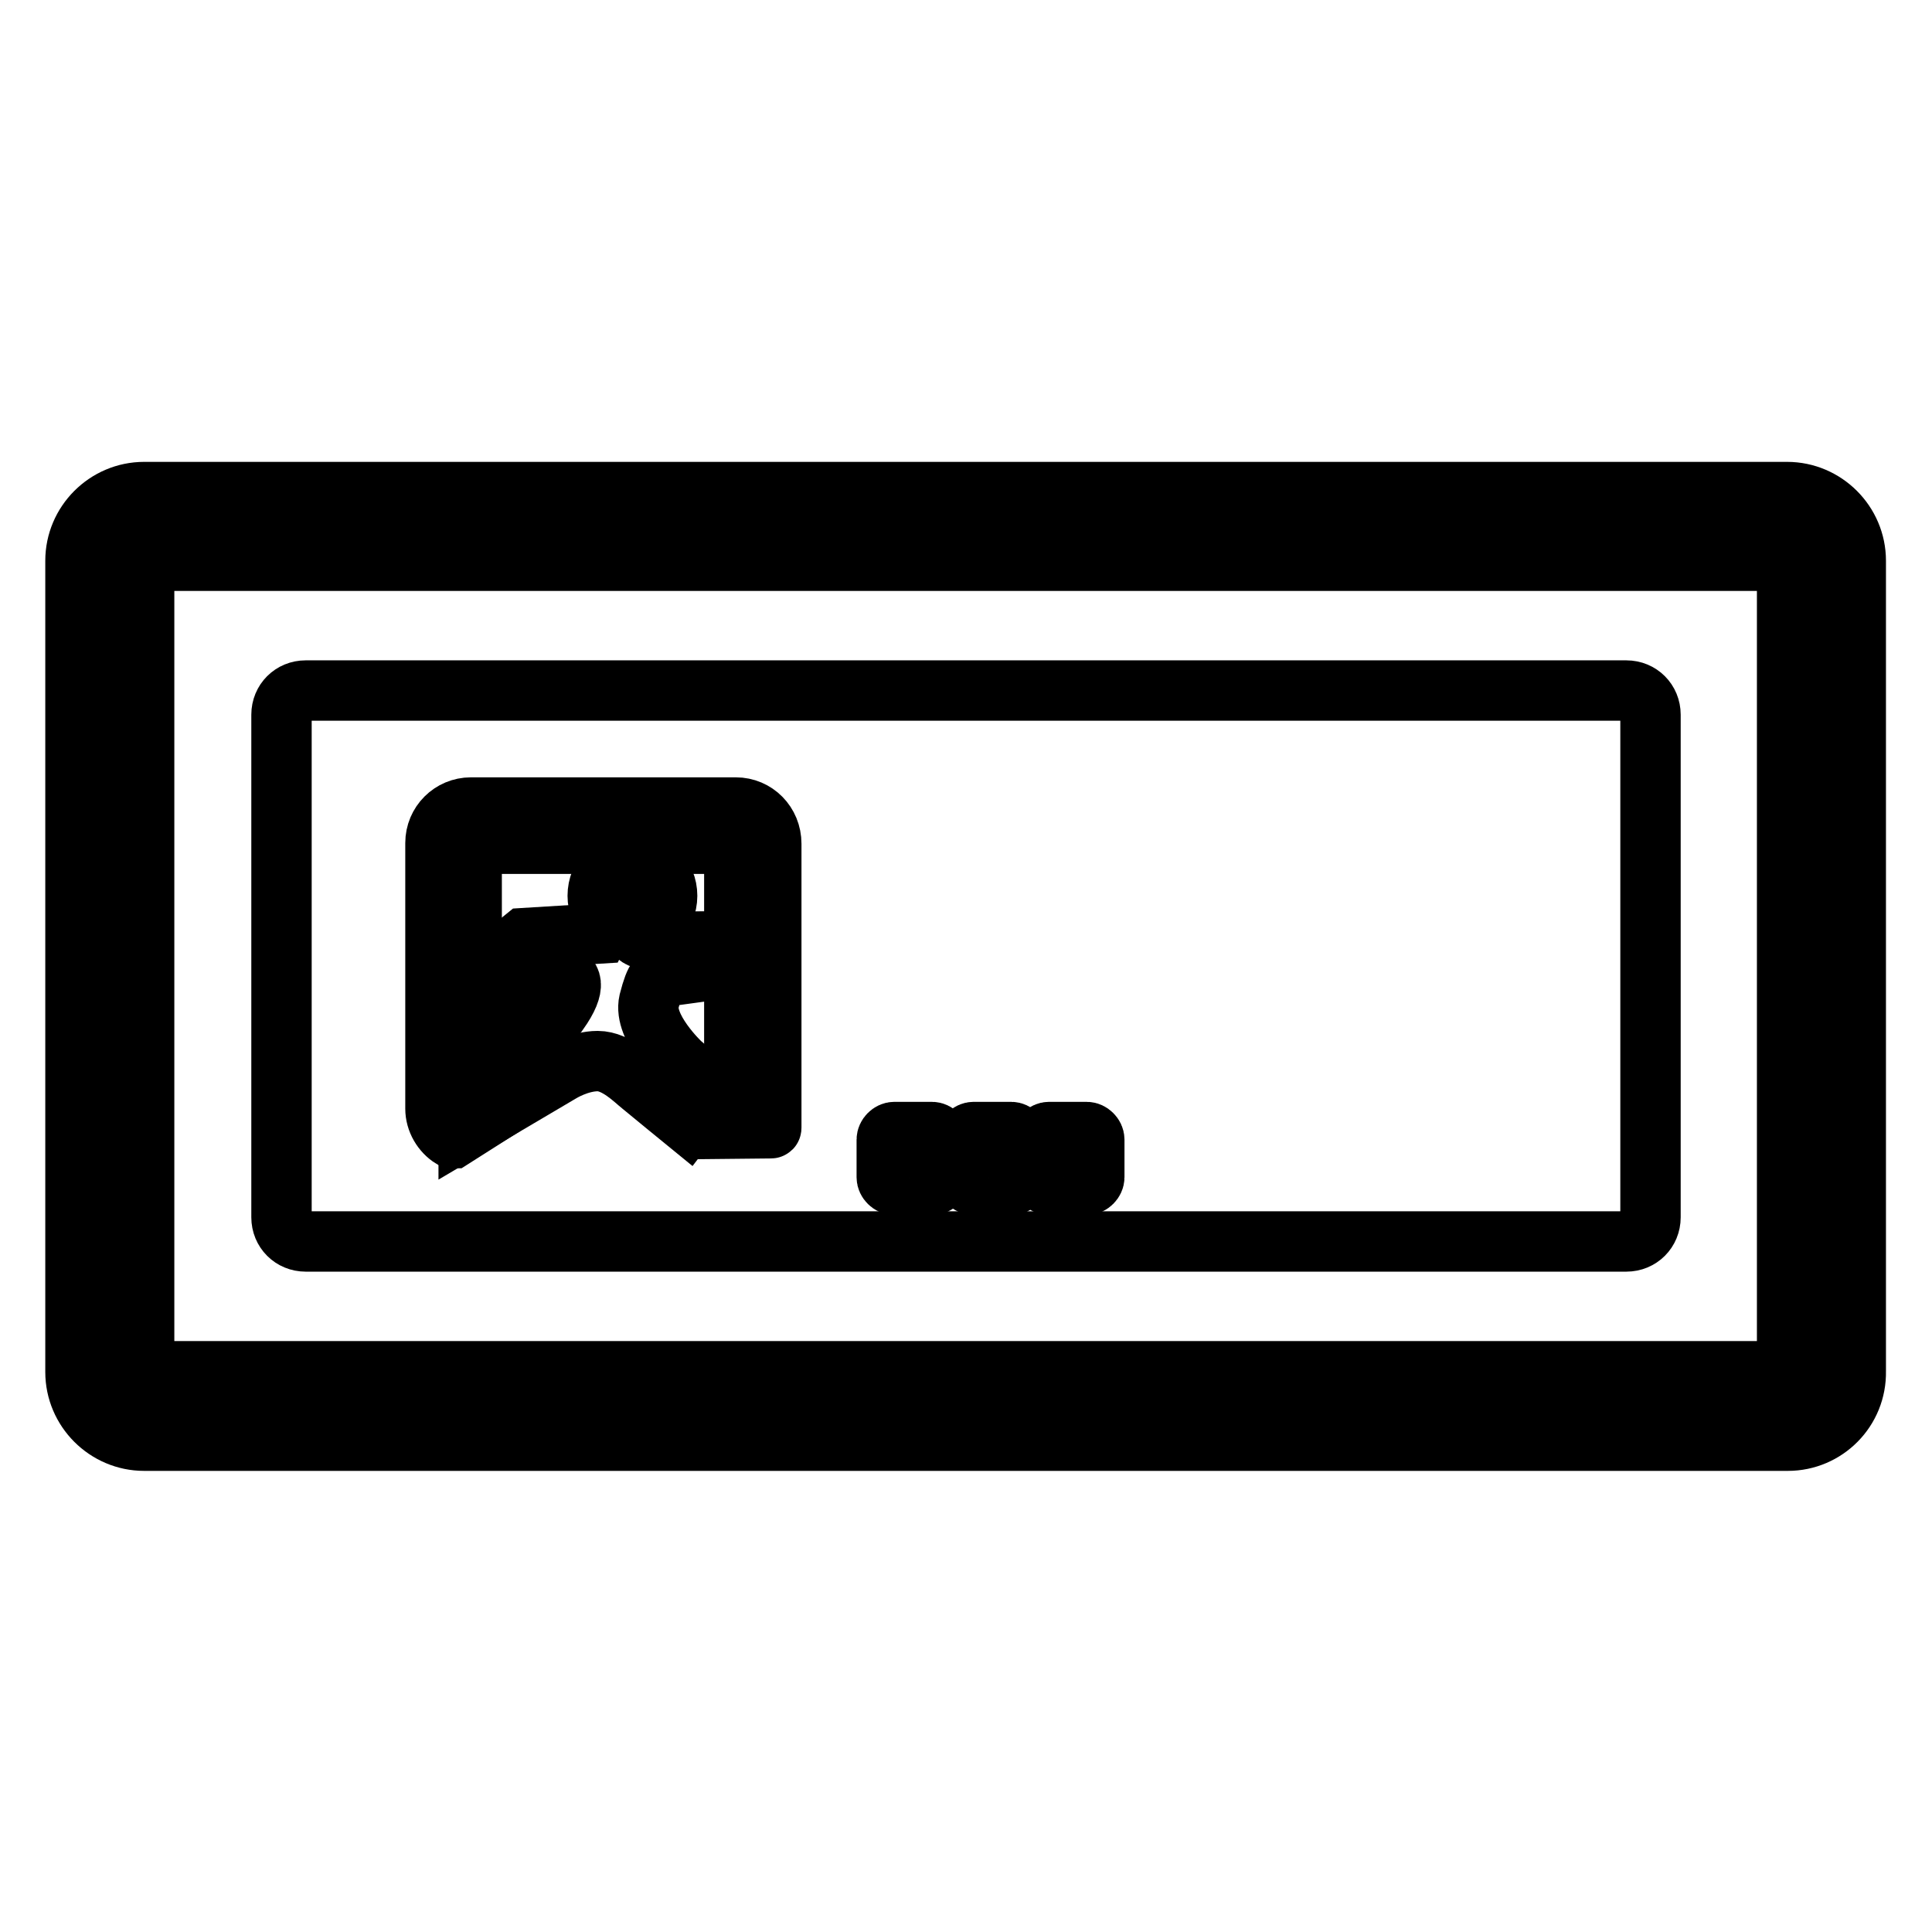 <?xml version="1.0" encoding="utf-8"?>
<!-- Svg Vector Icons : http://www.onlinewebfonts.com/icon -->
<!DOCTYPE svg PUBLIC "-//W3C//DTD SVG 1.1//EN" "http://www.w3.org/Graphics/SVG/1.1/DTD/svg11.dtd">
<svg version="1.1" xmlns="http://www.w3.org/2000/svg" xmlns:xlink="http://www.w3.org/1999/xlink" x="0px" y="0px" viewBox="0 0 256 256" enable-background="new 0 0 256 256" xml:space="preserve">
<g> <path stroke-width="8" fill-opacity="0" stroke="#000000"  d="M236.9,186.3H19.1c-2.5,0-4.6-2.1-4.6-4.6V74.3c0-2.5,2.1-4.6,4.6-4.6h217.7c2.5,0,4.6,2.1,4.6,4.6v107.4 C241.4,184.2,239.4,186.3,236.9,186.3z"/> <path stroke-width="8" fill-opacity="0" stroke="#000000"  d="M236.9,190.9H19.1c-5,0-9.1-4.1-9.1-9.1V74.3c0-5,4.1-9.1,9.1-9.1h217.7c5,0,9.1,4.1,9.1,9.1v107.4 C246,186.8,241.9,190.9,236.9,190.9z M19.1,74.3v107.4h217.7V74.3H19.1z"/> <path stroke-width="8" fill-opacity="0" stroke="#000000"  d="M215.5,164.5h-175c-1.8,0-3.2-1.4-3.2-3.2V94.7c0-1.8,1.4-3.2,3.2-3.2h175c1.8,0,3.2,1.4,3.2,3.2v66.6 C218.7,163.1,217.3,164.5,215.5,164.5z"/> <path stroke-width="8" fill-opacity="0" stroke="#000000"  d="M80.6,121.1l-1.3,2.6l-9.8,0.6l-7.4,6l-0.1,4.9l8.6-5.8c0,0,8.5-2.5,3.4,4.7c-3.4,3.3-11.9,8.2-11.9,8.2v7 l12.2-7.2c0,0,2.4-1.5,4.9-1.5s4.9,2.5,5.8,3.2c1.2,1,6.1,5,6.1,5l3.3-4.3l-4.2-3.6c0,0-5-4.7-4.2-8.2c0.9-3.5,1.3-3.2,2.1-3.3 c0.8-0.1,9.5-1.3,9.5-1.3v-3.4l-9.1,0.1c0,0-3.7,0-4.2-1c0.2-0.7,0.6-1.9,0.6-1.9L80.6,121.1L80.6,121.1z"/> <path stroke-width="8" fill-opacity="0" stroke="#000000"  d="M79.2,118.7c0,2.5,2,4.6,4.6,4.6c2.5,0,4.6-2,4.6-4.6s-2-4.6-4.6-4.6C81.2,114.1,79.2,116.1,79.2,118.7z"/> <path stroke-width="8" fill-opacity="0" stroke="#000000"  d="M97.5,107H62.4c-2.6,0-4.7,2.1-4.7,4.7v35.2c0,1.6,0.9,3.1,2.2,3.9c0,0,0.1,0,0.1,0l6.3-4 c0.1-0.1,0-0.2-0.1-0.2c-2,0-3.7-1.7-3.7-3.7v-27.4c0-2,1.7-3.7,3.7-3.7h27.4c2,0,3.7,1.7,3.7,3.7V143c0,0,0,0,0,0.1 c-1.1,1.2-4.3,5.4-5,6.3c-0.1,0.1,0,0.2,0.1,0.2l9.7-0.1c0.1,0,0.1,0,0.1-0.1v-37.6C102.2,109.1,100.1,107,97.5,107L97.5,107z"/> <path stroke-width="8" fill-opacity="0" stroke="#000000"  d="M123.5,157h-5c-0.5,0-1-0.5-1-1v-5c0-0.5,0.5-1,1-1h5c0.5,0,1,0.5,1,1v5C124.5,156.5,124.1,157,123.5,157z  M134,157h-5c-0.5,0-1-0.5-1-1v-5c0-0.5,0.5-1,1-1h5c0.5,0,1,0.5,1,1v5C135,156.5,134.6,157,134,157z M144,157h-5c-0.5,0-1-0.5-1-1 v-5c0-0.5,0.5-1,1-1h5c0.5,0,1,0.5,1,1v5C145,156.5,144.5,157,144,157z"/></g>
</svg>
